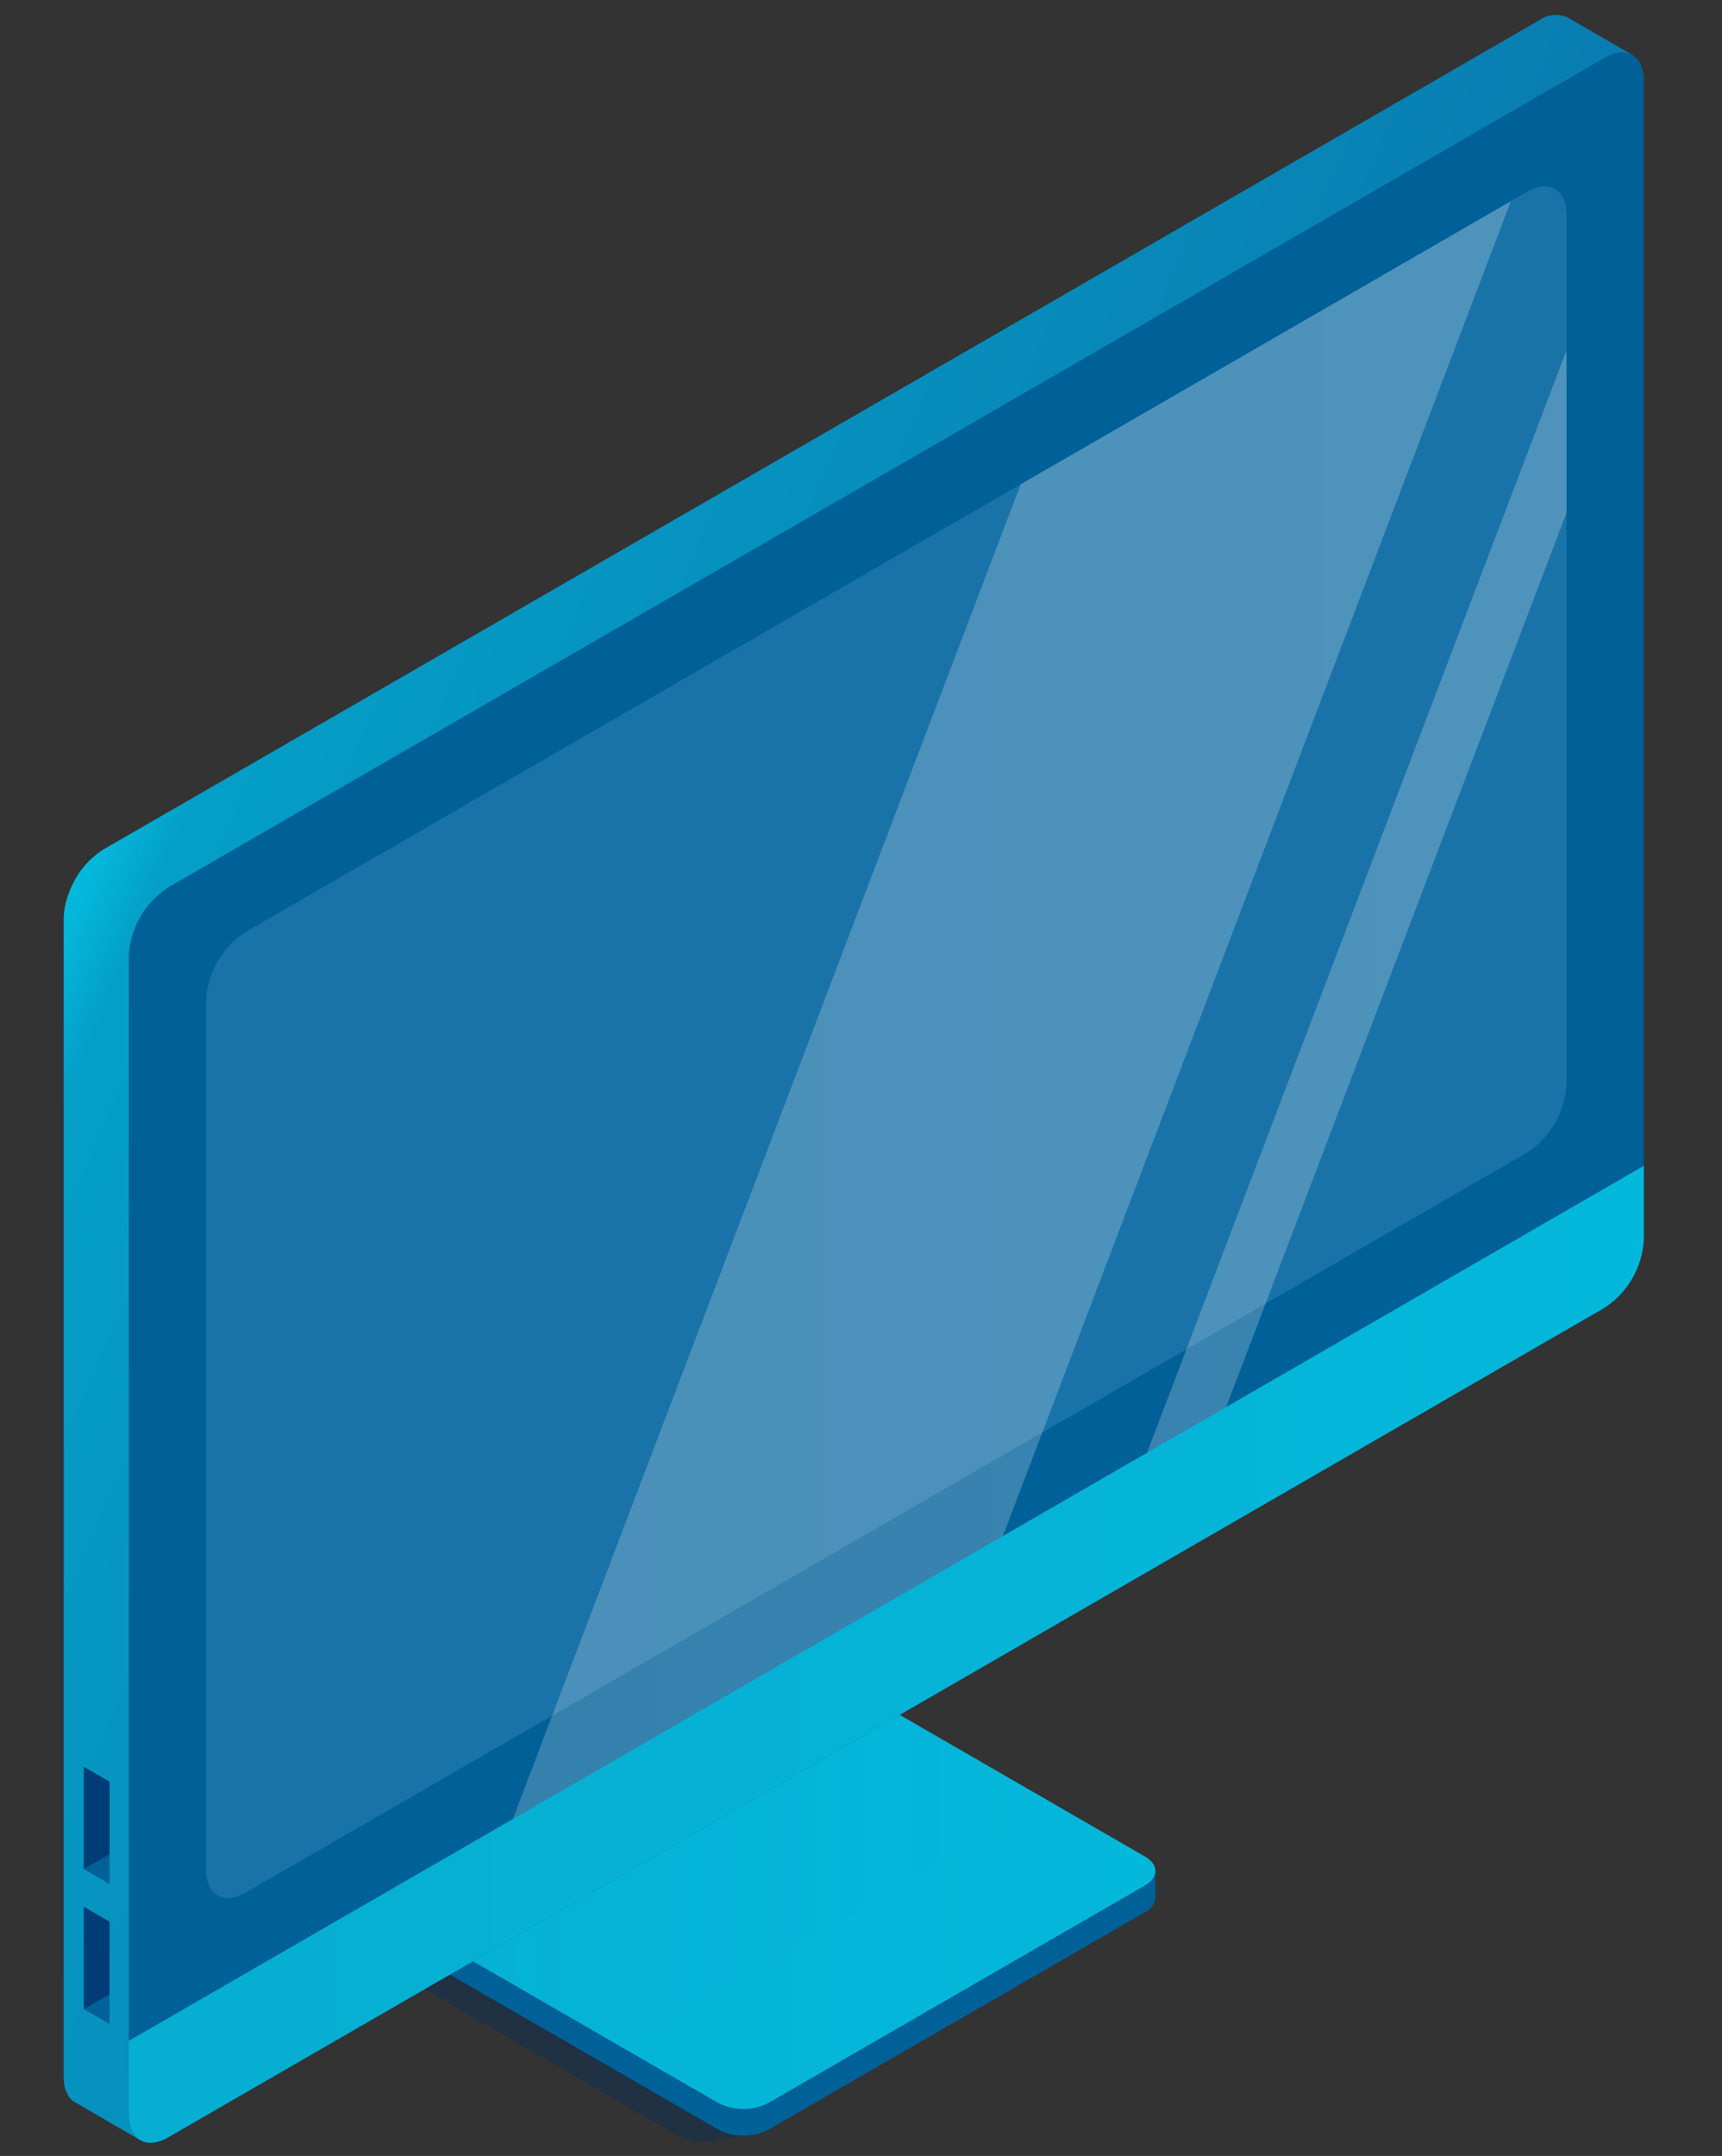 <?xml version="1.0" encoding="UTF-8" standalone="no"?>
<!DOCTYPE svg PUBLIC "-//W3C//DTD SVG 1.1//EN" "http://www.w3.org/Graphics/SVG/1.1/DTD/svg11.dtd">
<svg width="100%" height="100%" viewBox="0 0 159 199" version="1.1" xmlns="http://www.w3.org/2000/svg" xmlns:xlink="http://www.w3.org/1999/xlink" xml:space="preserve" xmlns:serif="http://www.serif.com/" style="fill-rule:evenodd;clip-rule:evenodd;stroke-linejoin:round;stroke-miterlimit:2;">
    <rect x="0" y="0" width="159" height="199" fill="#333333" stroke="none"/>
    <g transform="matrix(0.947,0,0,0.947,-544.75,-5066.41)">
        <path d="M653.53,5517.11L681.963,5533.53C683.295,5534.3 683.295,5535.55 681.963,5536.33L647.982,5558.12L644.603,5558.66C643.429,5558.84 642.226,5558.62 641.197,5558.03L611.933,5541.13C610.601,5540.36 610.601,5539.1 611.933,5538.33L648.686,5517.11C650.209,5516.34 652.009,5516.34 653.53,5517.11Z" style="fill:url(#_Linear1);fill-rule:nonzero;"/>
        <path d="M623.4,5534.56L653.615,5517.11C655.136,5516.34 656.938,5516.34 658.459,5517.11L685.122,5532.51L687.895,5532.41L687.895,5534.93C687.84,5535.54 687.457,5536.08 686.895,5536.33L650.142,5557.55C650.065,5557.59 649.976,5557.62 649.894,5557.66L649.835,5557.69C649.479,5557.85 649.104,5557.97 648.72,5558.03C648.511,5558.07 648.3,5558.09 648.088,5558.11C647.873,5558.12 647.659,5558.12 647.444,5558.11C646.696,5558.09 645.962,5557.89 645.302,5557.54L616.869,5541.13C616.307,5540.88 615.924,5540.34 615.869,5539.73L615.869,5534.8L623.4,5534.56Z" style="fill:url(#_Linear2);fill-rule:nonzero;"/>
        <path d="M658.455,5514.5L686.888,5530.92C688.226,5531.69 688.226,5532.94 686.888,5533.72L650.135,5554.94C648.614,5555.71 646.812,5555.71 645.291,5554.94L616.858,5538.52C615.52,5537.75 615.52,5536.49 616.858,5535.72L653.611,5514.5C655.132,5513.73 656.934,5513.73 658.455,5514.5Z" style="fill:url(#_Linear3);fill-rule:nonzero;"/>
        <path d="M617.246,5521.63L663.859,5494.72C665.788,5493.74 668.073,5493.74 670.002,5494.72L682.852,5502.14L630.095,5532.6L617.246,5525.18C615.549,5524.2 615.549,5522.61 617.246,5521.63Z" style="fill:rgb(91,91,91);fill-rule:nonzero;"/>
        <path d="M615.11,5534.72L651.863,5513.5C653.384,5512.73 655.186,5512.73 656.707,5513.5L677.426,5525.47L635.826,5549.48L615.106,5537.52C613.772,5536.75 613.772,5535.5 615.11,5534.72Z" style="fill:url(#_Linear4);fill-rule:nonzero;"/>
        <path d="M581.525,5438.57C581.541,5438.46 581.566,5438.35 581.587,5438.25C581.624,5438.06 581.664,5437.88 581.716,5437.7C581.752,5437.56 581.794,5437.43 581.838,5437.3C581.891,5437.15 581.949,5436.99 582.012,5436.83C582.068,5436.69 582.124,5436.55 582.187,5436.41C582.203,5436.38 582.215,5436.34 582.232,5436.31L582.239,5436.31C582.891,5434.86 583.953,5433.63 585.293,5432.77L725.333,5351.92C726.102,5351.37 727.102,5351.26 727.974,5351.62L728.005,5351.61L734.527,5355.39L730.314,5360.06L729.172,5359.62L729.172,5467.11C729.026,5469.81 727.598,5472.28 725.333,5473.76L594.255,5549.44L599.492,5552.47L588.941,5558.57L582.652,5554.92C582.626,5554.91 582.599,5554.9 582.574,5554.89C582.398,5554.78 582.24,5554.65 582.105,5554.5C582.035,5554.42 581.971,5554.34 581.913,5554.24C581.655,5553.82 581.503,5553.34 581.469,5552.85C581.456,5552.7 581.45,5552.56 581.45,5552.4L581.45,5439.43C581.454,5439.14 581.479,5438.85 581.525,5438.57Z" style="fill:url(#_Linear5);fill-rule:nonzero;"/>
        <path d="M735.514,5357.81L735.514,5470.78C735.368,5473.48 733.94,5475.95 731.675,5477.43L591.635,5558.28C589.515,5559.51 587.796,5558.52 587.796,5556.07L587.796,5443.1C587.942,5440.4 589.37,5437.93 591.635,5436.45L731.675,5355.6C733.795,5354.37 735.514,5355.36 735.514,5357.81Z" style="fill:url(#_Linear6);fill-rule:nonzero;"/>
        <path d="M727.977,5455.64L727.977,5370.87C727.977,5368.42 726.258,5367.43 724.137,5368.65L599.172,5440.8C596.907,5442.28 595.479,5444.75 595.333,5447.45L595.333,5532.22C595.333,5534.67 597.052,5535.66 599.172,5534.44L724.137,5462.29C726.403,5460.81 727.831,5458.34 727.977,5455.64Z" style="fill:url(#_Linear7);fill-rule:nonzero;"/>
        <path d="M583.412,5532.14L583.412,5522.18L585.919,5523.62L585.919,5533.59L583.412,5532.14Z" style="fill:rgb(0,96,152);fill-rule:nonzero;"/>
        <path d="M585.919,5523.62L585.919,5530.68L583.412,5532.13L583.412,5522.17L585.919,5523.62Z" style="fill:rgb(0,60,118);fill-rule:nonzero;"/>
        <path d="M727.977,5399.93L693.369,5490.84L685.649,5495.3L727.977,5384.11L727.977,5399.93Z" style="fill:url(#_Linear8);fill-rule:nonzero;"/>
        <path d="M674.76,5397.16L722.551,5369.57L671.6,5503.41L623.809,5531.01L674.76,5397.16Z" style="fill:url(#_Linear9);fill-rule:nonzero;"/>
        <path d="M731.675,5477.43L591.635,5558.28C589.515,5559.51 587.796,5558.52 587.796,5556.07L587.796,5548.88L735.514,5463.59L735.514,5470.78C735.368,5473.48 733.94,5475.95 731.675,5477.43Z" style="fill:url(#_Linear10);fill-rule:nonzero;"/>
        <path d="M583.412,5545.78L583.412,5535.82L585.919,5537.27L585.919,5547.23L583.412,5545.78Z" style="fill:rgb(0,96,152);fill-rule:nonzero;"/>
        <path d="M585.919,5537.27L585.919,5544.33L583.412,5545.78L583.412,5535.82L585.919,5537.27Z" style="fill:rgb(0,60,118);fill-rule:nonzero;"/>
    </g>
    <defs>
        <linearGradient id="_Linear1" x1="0" y1="0" x2="1" y2="0" gradientUnits="userSpaceOnUse" gradientTransform="matrix(72.028,0,0,72.028,-4261.83,5537.63)"><stop offset="0" style="stop-color:black;stop-opacity:0.4"/><stop offset="1" style="stop-color:rgb(0,45,87);stop-opacity:0.4"/></linearGradient>
        <linearGradient id="_Linear2" x1="0" y1="0" x2="1" y2="0" gradientUnits="userSpaceOnUse" gradientTransform="matrix(72.026,0,0,72.026,-4266.13,5537.32)"><stop offset="0" style="stop-color:rgb(0,60,118);stop-opacity:1"/><stop offset="1" style="stop-color:rgb(0,96,152);stop-opacity:1"/></linearGradient>
        <linearGradient id="_Linear3" x1="0" y1="0" x2="1" y2="0" gradientUnits="userSpaceOnUse" gradientTransform="matrix(687.891,0,0,687.891,0,5534.72)"><stop offset="0" style="stop-color:rgb(15,135,167);stop-opacity:1"/><stop offset="1" style="stop-color:rgb(4,184,219);stop-opacity:1"/></linearGradient>
        <linearGradient id="_Linear4" x1="0" y1="0" x2="1" y2="0" gradientUnits="userSpaceOnUse" gradientTransform="matrix(677.426,0,0,677.426,0,5531.2)"><stop offset="0" style="stop-color:rgb(0,60,118);stop-opacity:0.44"/><stop offset="0.17" style="stop-color:rgb(0,64,122);stop-opacity:0.42"/><stop offset="0.36" style="stop-color:rgb(0,76,134);stop-opacity:0.37"/><stop offset="0.56" style="stop-color:rgb(0,97,153);stop-opacity:0.29"/><stop offset="0.76" style="stop-color:rgb(0,126,181);stop-opacity:0.17"/><stop offset="0.98" style="stop-color:rgb(0,164,217);stop-opacity:0.02"/><stop offset="1" style="stop-color:rgb(0,169,222);stop-opacity:0"/></linearGradient>
        <linearGradient id="_Linear5" x1="0" y1="0" x2="1" y2="0" gradientUnits="userSpaceOnUse" gradientTransform="matrix(-196.857,-84.105,84.105,-196.857,784.889,5509.06)"><stop offset="0" style="stop-color:rgb(15,87,152);stop-opacity:1"/><stop offset="0.97" style="stop-color:rgb(4,159,199);stop-opacity:1"/><stop offset="1" style="stop-color:rgb(4,184,219);stop-opacity:1"/></linearGradient>
        <linearGradient id="_Linear6" x1="0" y1="0" x2="1" y2="0" gradientUnits="userSpaceOnUse" gradientTransform="matrix(735.514,0,0,735.514,1.13687e-13,5456.94)"><stop offset="0" style="stop-color:rgb(0,60,118);stop-opacity:1"/><stop offset="0.33" style="stop-color:rgb(0,96,152);stop-opacity:1"/><stop offset="1" style="stop-color:rgb(0,96,152);stop-opacity:1"/></linearGradient>
        <linearGradient id="_Linear7" x1="0" y1="0" x2="1" y2="0" gradientUnits="userSpaceOnUse" gradientTransform="matrix(132.644,0,0,132.644,-4306.92,5451.55)"><stop offset="0" style="stop-color:rgb(2,165,188);stop-opacity:1"/><stop offset="0.4" style="stop-color:rgb(2,165,188);stop-opacity:1"/><stop offset="1" style="stop-color:rgb(26,115,168);stop-opacity:1"/></linearGradient>
        <linearGradient id="_Linear8" x1="0" y1="0" x2="1" y2="0" gradientUnits="userSpaceOnUse" gradientTransform="matrix(727.977,0,0,727.977,-1.13687e-13,5439.71)"><stop offset="0" style="stop-color:white;stop-opacity:0"/><stop offset="0.44" style="stop-color:white;stop-opacity:0.11"/><stop offset="0.83" style="stop-color:white;stop-opacity:0.2"/><stop offset="1" style="stop-color:white;stop-opacity:0.23"/></linearGradient>
        <linearGradient id="_Linear9" x1="0" y1="0" x2="1" y2="0" gradientUnits="userSpaceOnUse" gradientTransform="matrix(722.551,0,0,722.551,-1.13687e-13,5450.29)"><stop offset="0" style="stop-color:white;stop-opacity:0"/><stop offset="0.44" style="stop-color:white;stop-opacity:0.11"/><stop offset="0.83" style="stop-color:white;stop-opacity:0.2"/><stop offset="1" style="stop-color:white;stop-opacity:0.23"/></linearGradient>
        <linearGradient id="_Linear10" x1="0" y1="0" x2="1" y2="0" gradientUnits="userSpaceOnUse" gradientTransform="matrix(735.514,0,0,735.514,0,5511.2)"><stop offset="0" style="stop-color:rgb(15,135,167);stop-opacity:1"/><stop offset="1" style="stop-color:rgb(4,184,219);stop-opacity:1"/></linearGradient>
    </defs>
</svg>
